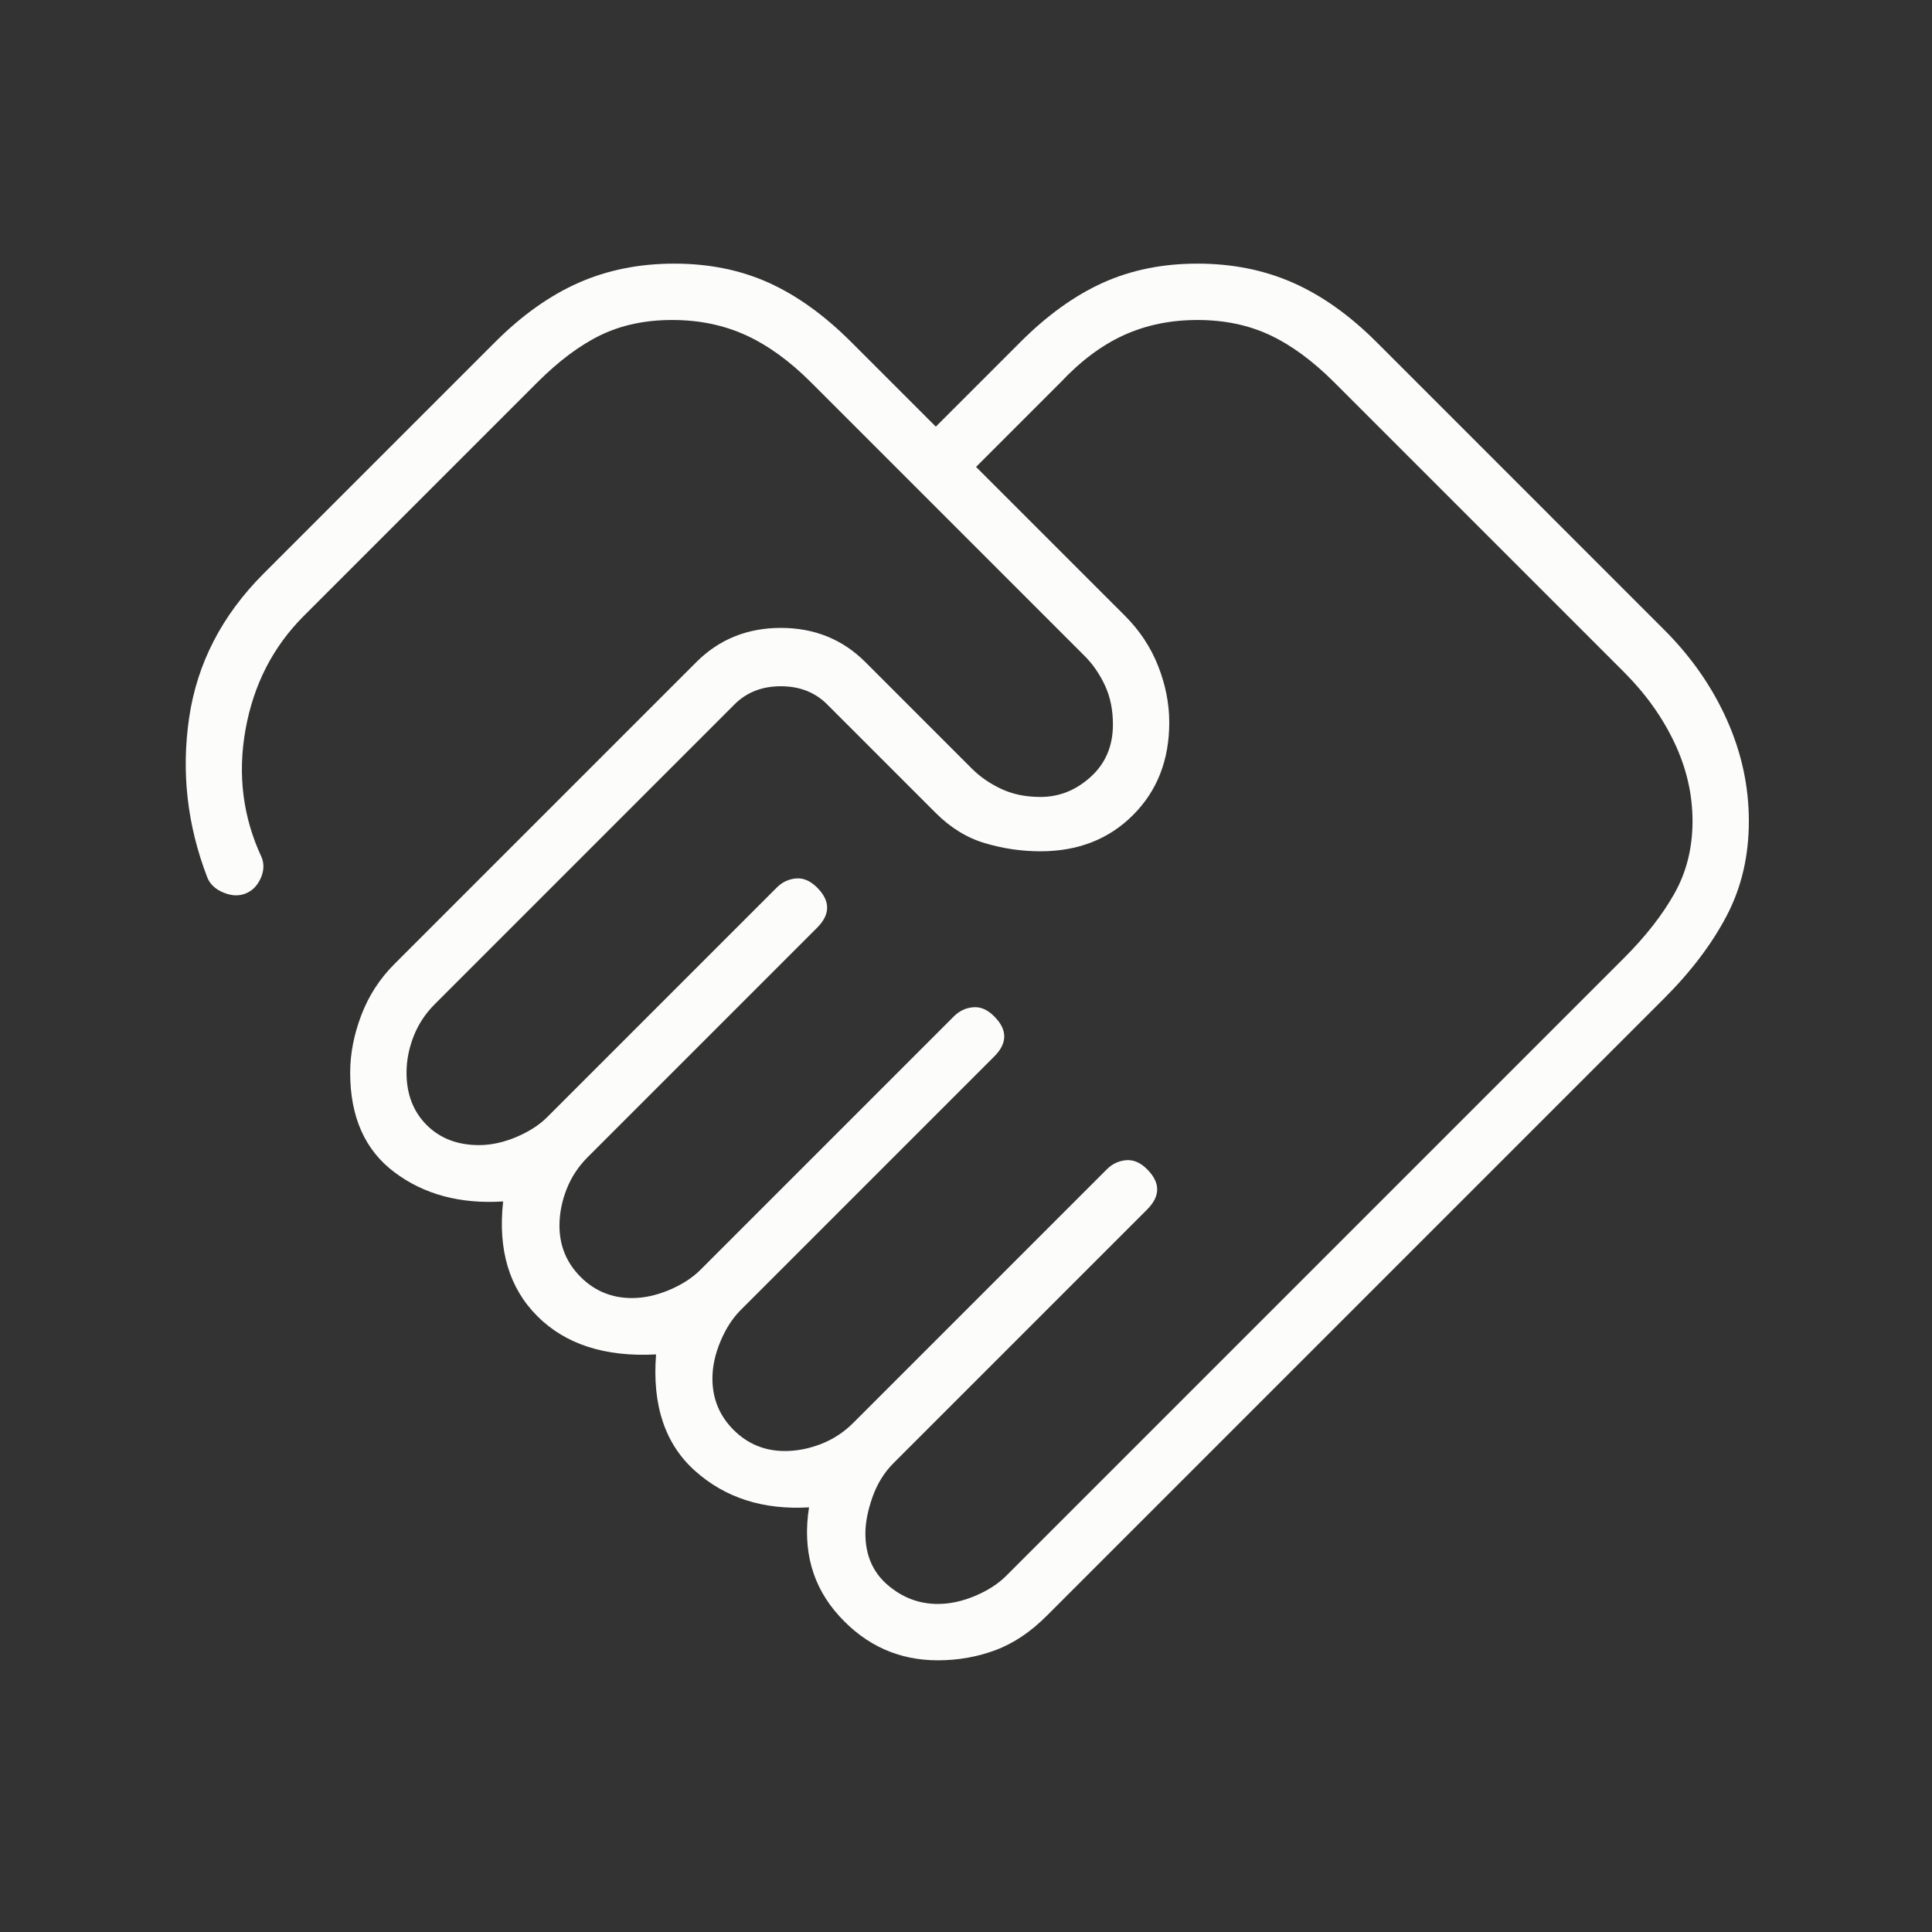 <svg width="64" height="64" viewBox="0 0 64 64" fill="none" xmlns="http://www.w3.org/2000/svg">
<rect x="0" y="0" width="64" height="64" fill="#333333" stroke="none"/>
<mask id="mask0_773_1315" style="mask-type:alpha" maskUnits="userSpaceOnUse" x="0" y="0" width="64" height="64">
<rect width="64" height="64" fill="#D9D9D9"/>
</mask>
<g mask="url(#mask0_773_1315)">
<path d="M31.067 53.133C31.467 53.133 31.878 53.044 32.3 52.867C32.722 52.689 33.067 52.467 33.333 52.2L53.8 31.733C54.511 31.022 55.067 30.311 55.467 29.6C55.867 28.889 56.067 28.089 56.067 27.2C56.067 26.311 55.867 25.445 55.467 24.6C55.067 23.756 54.511 22.978 53.8 22.267L44.2 12.667C43.489 11.956 42.778 11.433 42.067 11.1C41.356 10.767 40.556 10.6 39.667 10.6C38.778 10.6 37.967 10.767 37.233 11.1C36.5 11.433 35.8 11.956 35.133 12.667L32.333 15.467L37.267 20.4C37.756 20.889 38.122 21.445 38.367 22.067C38.611 22.689 38.733 23.311 38.733 23.933C38.733 25.178 38.333 26.2 37.533 27C36.733 27.8 35.711 28.2 34.467 28.2C33.844 28.2 33.233 28.111 32.633 27.933C32.033 27.756 31.489 27.422 31 26.933L27.4 23.333C27 22.933 26.489 22.733 25.867 22.733C25.244 22.733 24.733 22.933 24.333 23.333L14.4 33.267C14.089 33.578 13.856 33.933 13.7 34.333C13.544 34.733 13.467 35.133 13.467 35.533C13.467 36.245 13.689 36.822 14.133 37.267C14.578 37.711 15.156 37.933 15.867 37.933C16.267 37.933 16.678 37.844 17.1 37.667C17.522 37.489 17.867 37.267 18.133 37L25.733 29.4C25.911 29.222 26.122 29.122 26.367 29.1C26.611 29.078 26.844 29.178 27.067 29.4C27.289 29.622 27.4 29.845 27.4 30.067C27.4 30.289 27.289 30.511 27.067 30.733L19.467 38.333C19.156 38.645 18.922 39 18.767 39.4C18.611 39.8 18.533 40.2 18.533 40.6C18.533 41.267 18.767 41.833 19.233 42.3C19.7 42.767 20.267 43 20.933 43C21.333 43 21.744 42.911 22.167 42.733C22.589 42.556 22.933 42.333 23.2 42.067L31.6 33.667C31.778 33.489 31.989 33.389 32.233 33.367C32.478 33.344 32.711 33.444 32.933 33.667C33.156 33.889 33.267 34.111 33.267 34.333C33.267 34.556 33.156 34.778 32.933 35L24.533 43.4C24.267 43.667 24.044 44.011 23.867 44.433C23.689 44.856 23.6 45.267 23.6 45.667C23.6 46.333 23.833 46.9 24.3 47.367C24.767 47.833 25.333 48.067 26 48.067C26.4 48.067 26.8 47.989 27.2 47.833C27.6 47.678 27.956 47.444 28.267 47.133L36.667 38.733C36.844 38.556 37.056 38.456 37.3 38.433C37.544 38.411 37.778 38.511 38 38.733C38.222 38.956 38.333 39.178 38.333 39.4C38.333 39.622 38.222 39.844 38 40.067L29.6 48.467C29.289 48.778 29.056 49.156 28.9 49.6C28.744 50.044 28.667 50.444 28.667 50.8C28.667 51.511 28.911 52.078 29.4 52.5C29.889 52.922 30.444 53.133 31.067 53.133ZM31.067 55C29.778 55 28.689 54.511 27.8 53.533C26.911 52.556 26.578 51.356 26.8 49.933C25.289 50.022 24.033 49.622 23.033 48.733C22.033 47.844 21.6 46.556 21.733 44.867C20.044 44.956 18.733 44.533 17.8 43.6C16.867 42.667 16.489 41.4 16.667 39.8C15.244 39.889 14.044 39.567 13.067 38.833C12.089 38.1 11.6 37 11.6 35.533C11.6 34.911 11.722 34.278 11.967 33.633C12.211 32.989 12.578 32.422 13.067 31.933L23.067 21.933C23.822 21.178 24.756 20.8 25.867 20.8C26.978 20.8 27.911 21.178 28.667 21.933L32.2 25.467C32.467 25.733 32.789 25.956 33.167 26.133C33.544 26.311 33.978 26.4 34.467 26.4C35.089 26.4 35.644 26.178 36.133 25.733C36.622 25.289 36.867 24.711 36.867 24C36.867 23.511 36.778 23.078 36.6 22.7C36.422 22.322 36.2 22 35.933 21.733L26.867 12.667C26.156 11.956 25.433 11.433 24.7 11.1C23.967 10.767 23.156 10.6 22.267 10.6C21.378 10.6 20.589 10.767 19.9 11.1C19.211 11.433 18.511 11.956 17.8 12.667L10.067 20.4C9.044 21.422 8.4 22.678 8.133 24.167C7.867 25.656 8.044 27.067 8.667 28.4C8.756 28.622 8.744 28.856 8.633 29.1C8.522 29.345 8.356 29.511 8.133 29.6C7.911 29.689 7.667 29.678 7.4 29.567C7.133 29.456 6.956 29.289 6.867 29.067C6.2 27.333 6 25.567 6.267 23.767C6.533 21.967 7.356 20.378 8.733 19L16.4 11.333C17.289 10.444 18.211 9.789 19.167 9.367C20.122 8.945 21.178 8.733 22.333 8.733C23.489 8.733 24.533 8.945 25.467 9.367C26.4 9.789 27.311 10.444 28.2 11.333L31 14.133L33.8 11.333C34.689 10.444 35.6 9.789 36.533 9.367C37.467 8.945 38.511 8.733 39.667 8.733C40.822 8.733 41.878 8.945 42.833 9.367C43.789 9.789 44.711 10.444 45.6 11.333L55.133 20.867C56.022 21.756 56.711 22.744 57.2 23.833C57.689 24.922 57.933 26.044 57.933 27.2C57.933 28.356 57.689 29.4 57.2 30.333C56.711 31.267 56.022 32.178 55.133 33.067L34.667 53.533C34.133 54.067 33.567 54.444 32.967 54.667C32.367 54.889 31.733 55 31.067 55Z" fill="#FCFCFA"/>
</g>
</svg>
